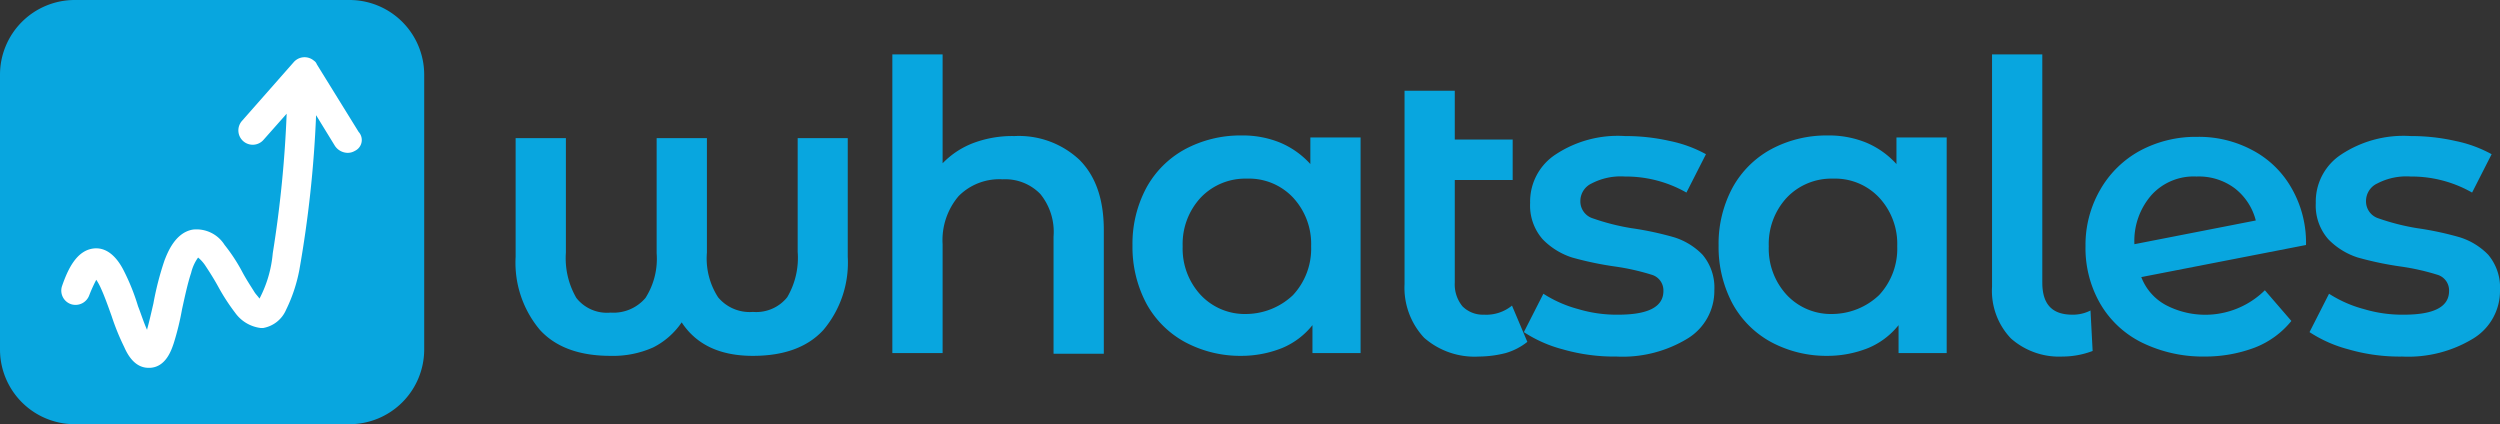 <svg id="mobile_logo_yes" xmlns="http://www.w3.org/2000/svg" width="233.734" height="39.662" viewBox="0 0 233.734 39.662">
  <rect x="0" y="0" width="233.734" height="39.662" fill="#333333" stroke="none"/>
  <g id="Group_14102" transform="translate(0 0)">
    <path id="Path_45669" d="M729.98,47h25.7a6.988,6.988,0,0,1,6.98,6.98v25.7a6.988,6.988,0,0,1-6.98,6.98h-25.7a6.988,6.988,0,0,1-6.98-6.98V53.98A6.988,6.988,0,0,1,729.98,47Z" transform="translate(-723 -47)" fill="#08a6df"/>
    <path id="Path_45659" d="M759.268,63.94a1.314,1.314,0,0,1-.717.2,1.456,1.456,0,0,1-1.174-.652l-1.761-2.87A108.015,108.015,0,0,1,754.049,75.1a14.672,14.672,0,0,1-1.24,3.718,2.875,2.875,0,0,1-2.153,1.7h-.2a3.459,3.459,0,0,1-2.414-1.435,19.057,19.057,0,0,1-1.566-2.414c-.391-.718-.848-1.435-1.239-2.022a3.419,3.419,0,0,0-.652-.718,4.077,4.077,0,0,0-.652,1.435c-.326.978-.587,2.218-.848,3.392a25.4,25.4,0,0,1-.783,3.2c-.2.587-.718,2.218-2.218,2.283h-.13c-1.37,0-2.022-1.37-2.283-1.957A22.064,22.064,0,0,1,736.5,79.4c-.326-.913-.652-1.826-.978-2.544a5.382,5.382,0,0,0-.457-.848,13.956,13.956,0,0,0-.652,1.435,1.365,1.365,0,0,1-1.7.848,1.338,1.338,0,0,1-.848-1.7h0c.522-1.5,1.37-3.457,3.131-3.523h.065c1.5,0,2.348,1.631,2.609,2.153a20.012,20.012,0,0,1,1.3,3.262c.261.652.522,1.5.848,2.218V80.64c.2-.718.391-1.566.587-2.414a28.314,28.314,0,0,1,1.044-4.045c.261-.652.979-2.609,2.675-2.87a3.1,3.1,0,0,1,2.936,1.435,16.191,16.191,0,0,1,1.7,2.609c.391.718.783,1.3,1.109,1.826.131.2.326.391.457.587a11.26,11.26,0,0,0,1.239-4.24,109.076,109.076,0,0,0,1.3-13.047L750.722,62.9a1.341,1.341,0,1,1-2.022-1.761l4.827-5.48a1.346,1.346,0,0,1,1.892-.131.652.652,0,0,1,.261.326l3.914,6.328a1.122,1.122,0,0,1-.326,1.761Z" transform="translate(-726.064 -49.85)" fill="#fff"/>
  </g>
  <g id="Group_16244" data-name="Group 16244" transform="translate(48.208 5.088)">
    <g id="Group_16243" data-name="Group 16243">
      <path id="Path_48557" data-name="Path 48557" d="M104.951,19.8V30.89a9.754,9.754,0,0,1-2.283,6.85c-1.5,1.631-3.718,2.414-6.589,2.414q-4.6,0-6.654-3.131a7.064,7.064,0,0,1-2.675,2.348,9.211,9.211,0,0,1-3.979.783c-2.87,0-5.089-.783-6.589-2.414A9.756,9.756,0,0,1,73.9,30.89V19.8h4.7V30.5a7.4,7.4,0,0,0,.978,4.24,3.631,3.631,0,0,0,3.2,1.37,3.921,3.921,0,0,0,3.262-1.37,6.8,6.8,0,0,0,1.044-4.176V19.8h4.7V30.5a6.677,6.677,0,0,0,1.044,4.176,3.836,3.836,0,0,0,3.262,1.37,3.709,3.709,0,0,0,3.2-1.37,7.263,7.263,0,0,0,.98-4.241V19.8Z" transform="translate(-73.9 -11.972)" fill="#08a6df"/>
      <path id="Path_48558" data-name="Path 48558" d="M145.383,17.65c1.5,1.5,2.283,3.653,2.283,6.589V35.785h-4.7V24.826a5.6,5.6,0,0,0-1.239-3.979,4.57,4.57,0,0,0-3.523-1.37,5.36,5.36,0,0,0-4.11,1.566,6.35,6.35,0,0,0-1.5,4.5V35.721h-4.7V7.8h4.7V17.977a7.874,7.874,0,0,1,2.87-1.892,10.367,10.367,0,0,1,3.849-.652A8.281,8.281,0,0,1,145.383,17.65Z" transform="translate(-92.674 -7.8)" fill="#08a6df"/>
      <path id="Path_48559" data-name="Path 48559" d="M183.624,19.654V39.746h-4.5V37.137a7.112,7.112,0,0,1-2.87,2.153,10.277,10.277,0,0,1-3.784.718,10.932,10.932,0,0,1-5.284-1.3,9.041,9.041,0,0,1-3.588-3.588,11.264,11.264,0,0,1-1.3-5.415,11.08,11.08,0,0,1,1.3-5.414,9.041,9.041,0,0,1,3.588-3.588,10.932,10.932,0,0,1,5.284-1.3,9.24,9.24,0,0,1,3.588.652,7.946,7.946,0,0,1,2.87,2.022V19.589h4.7ZM177.3,34.332a6.365,6.365,0,0,0,1.7-4.566,6.365,6.365,0,0,0-1.7-4.566,5.655,5.655,0,0,0-4.305-1.761,5.754,5.754,0,0,0-4.305,1.761,6.365,6.365,0,0,0-1.7,4.566,6.365,6.365,0,0,0,1.7,4.566,5.655,5.655,0,0,0,4.305,1.761A6.416,6.416,0,0,0,177.3,34.332Z" transform="translate(-104.626 -11.826)" fill="#08a6df"/>
      <path id="Path_48560" data-name="Path 48560" d="M212.785,36.484a5.922,5.922,0,0,1-2.022,1.044,10.325,10.325,0,0,1-2.479.326,7.157,7.157,0,0,1-5.154-1.761,6.859,6.859,0,0,1-1.826-5.023V13H206v4.566h5.414V21.35H206V30.94a3.231,3.231,0,0,0,.718,2.218,2.7,2.7,0,0,0,2.022.783,3.812,3.812,0,0,0,2.609-.848Z" transform="translate(-118.196 -9.608)" fill="#08a6df"/>
      <path id="Path_48561" data-name="Path 48561" d="M222.118,39.461A12.407,12.407,0,0,1,218.4,37.83l1.826-3.588a11.485,11.485,0,0,0,3.263,1.436,12.478,12.478,0,0,0,3.718.522c2.805,0,4.24-.718,4.24-2.218a1.521,1.521,0,0,0-1.044-1.5,21.726,21.726,0,0,0-3.457-.783,30.6,30.6,0,0,1-4.045-.848,6.684,6.684,0,0,1-2.74-1.7,4.767,4.767,0,0,1-1.174-3.392A5.258,5.258,0,0,1,221.4,21.2a10.543,10.543,0,0,1,6.457-1.7,18.593,18.593,0,0,1,4.176.457,11.952,11.952,0,0,1,3.392,1.239L233.6,24.783a11.416,11.416,0,0,0-5.742-1.5,5.894,5.894,0,0,0-3.131.652,1.811,1.811,0,0,0-1.044,1.631,1.661,1.661,0,0,0,1.174,1.631,21.192,21.192,0,0,0,3.588.913,29.356,29.356,0,0,1,3.98.847,6.321,6.321,0,0,1,2.675,1.631,4.758,4.758,0,0,1,1.109,3.327,5.211,5.211,0,0,1-2.479,4.5,11.675,11.675,0,0,1-6.654,1.7,17.51,17.51,0,0,1-4.958-.652Z" transform="translate(-124.137 -11.867)" fill="#08a6df"/>
      <path id="Path_48562" data-name="Path 48562" d="M267.624,19.654V39.746h-4.5V37.137a7.113,7.113,0,0,1-2.87,2.153,10.277,10.277,0,0,1-3.784.718,10.932,10.932,0,0,1-5.284-1.3,9.04,9.04,0,0,1-3.588-3.588,11.265,11.265,0,0,1-1.3-5.415,11.08,11.08,0,0,1,1.3-5.414,9.041,9.041,0,0,1,3.588-3.588,10.932,10.932,0,0,1,5.284-1.3,9.24,9.24,0,0,1,3.588.652,7.946,7.946,0,0,1,2.87,2.022V19.589h4.7ZM261.3,34.332a6.365,6.365,0,0,0,1.7-4.566,6.365,6.365,0,0,0-1.7-4.566,5.655,5.655,0,0,0-4.305-1.761,5.754,5.754,0,0,0-4.305,1.761,6.365,6.365,0,0,0-1.7,4.566,6.365,6.365,0,0,0,1.7,4.566,5.655,5.655,0,0,0,4.305,1.761A6.416,6.416,0,0,0,261.3,34.332Z" transform="translate(-133.829 -11.826)" fill="#08a6df"/>
      <path id="Path_48563" data-name="Path 48563" d="M287.261,34.35a6.456,6.456,0,0,1-1.761-4.827V7.8h4.7V29.132c0,2.022.913,3,2.805,3a3.612,3.612,0,0,0,1.7-.391l.2,3.784a7.938,7.938,0,0,1-2.805.522A6.8,6.8,0,0,1,287.261,34.35Z" transform="translate(-147.465 -7.8)" fill="#08a6df"/>
      <path id="Path_48564" data-name="Path 48564" d="M315.657,33.945l2.479,2.87a8.2,8.2,0,0,1-3.392,2.479,13.1,13.1,0,0,1-4.7.848,12.968,12.968,0,0,1-5.871-1.3,9.223,9.223,0,0,1-3.914-3.653,10.363,10.363,0,0,1-1.37-5.349,10.291,10.291,0,0,1,1.37-5.284,9.528,9.528,0,0,1,3.719-3.653,11,11,0,0,1,5.349-1.3,10.562,10.562,0,0,1,5.154,1.239,9.038,9.038,0,0,1,3.653,3.523,10.2,10.2,0,0,1,1.37,5.349l-15.4,3a4.992,4.992,0,0,0,2.283,2.609,7.931,7.931,0,0,0,9.263-1.37Zm-10.568-8.937a6.5,6.5,0,0,0-1.631,4.566v.065l11.351-2.218a5.525,5.525,0,0,0-1.957-3,5.6,5.6,0,0,0-3.588-1.109A5.323,5.323,0,0,0,305.089,25.008Z" transform="translate(-152.115 -11.896)" fill="#08a6df"/>
      <path id="Path_48565" data-name="Path 48565" d="M334.718,39.461A12.407,12.407,0,0,1,331,37.83l1.826-3.588a11.485,11.485,0,0,0,3.263,1.436,12.478,12.478,0,0,0,3.718.522c2.805,0,4.24-.718,4.24-2.218a1.521,1.521,0,0,0-1.044-1.5,21.741,21.741,0,0,0-3.458-.783,30.6,30.6,0,0,1-4.045-.848,6.683,6.683,0,0,1-2.74-1.7,4.767,4.767,0,0,1-1.174-3.392A5.258,5.258,0,0,1,334,21.2a10.547,10.547,0,0,1,6.458-1.7,18.592,18.592,0,0,1,4.176.457,11.952,11.952,0,0,1,3.392,1.239L346.2,24.783a11.416,11.416,0,0,0-5.742-1.5,5.894,5.894,0,0,0-3.131.652,1.811,1.811,0,0,0-1.044,1.631,1.661,1.661,0,0,0,1.174,1.631,21.193,21.193,0,0,0,3.588.913,29.359,29.359,0,0,1,3.98.847,6.32,6.32,0,0,1,2.675,1.631,4.758,4.758,0,0,1,1.109,3.327,5.211,5.211,0,0,1-2.479,4.5,11.675,11.675,0,0,1-6.654,1.7,17.2,17.2,0,0,1-4.958-.652Z" transform="translate(-163.283 -11.867)" fill="#08a6df"/>
    </g>
  </g>
</svg>
